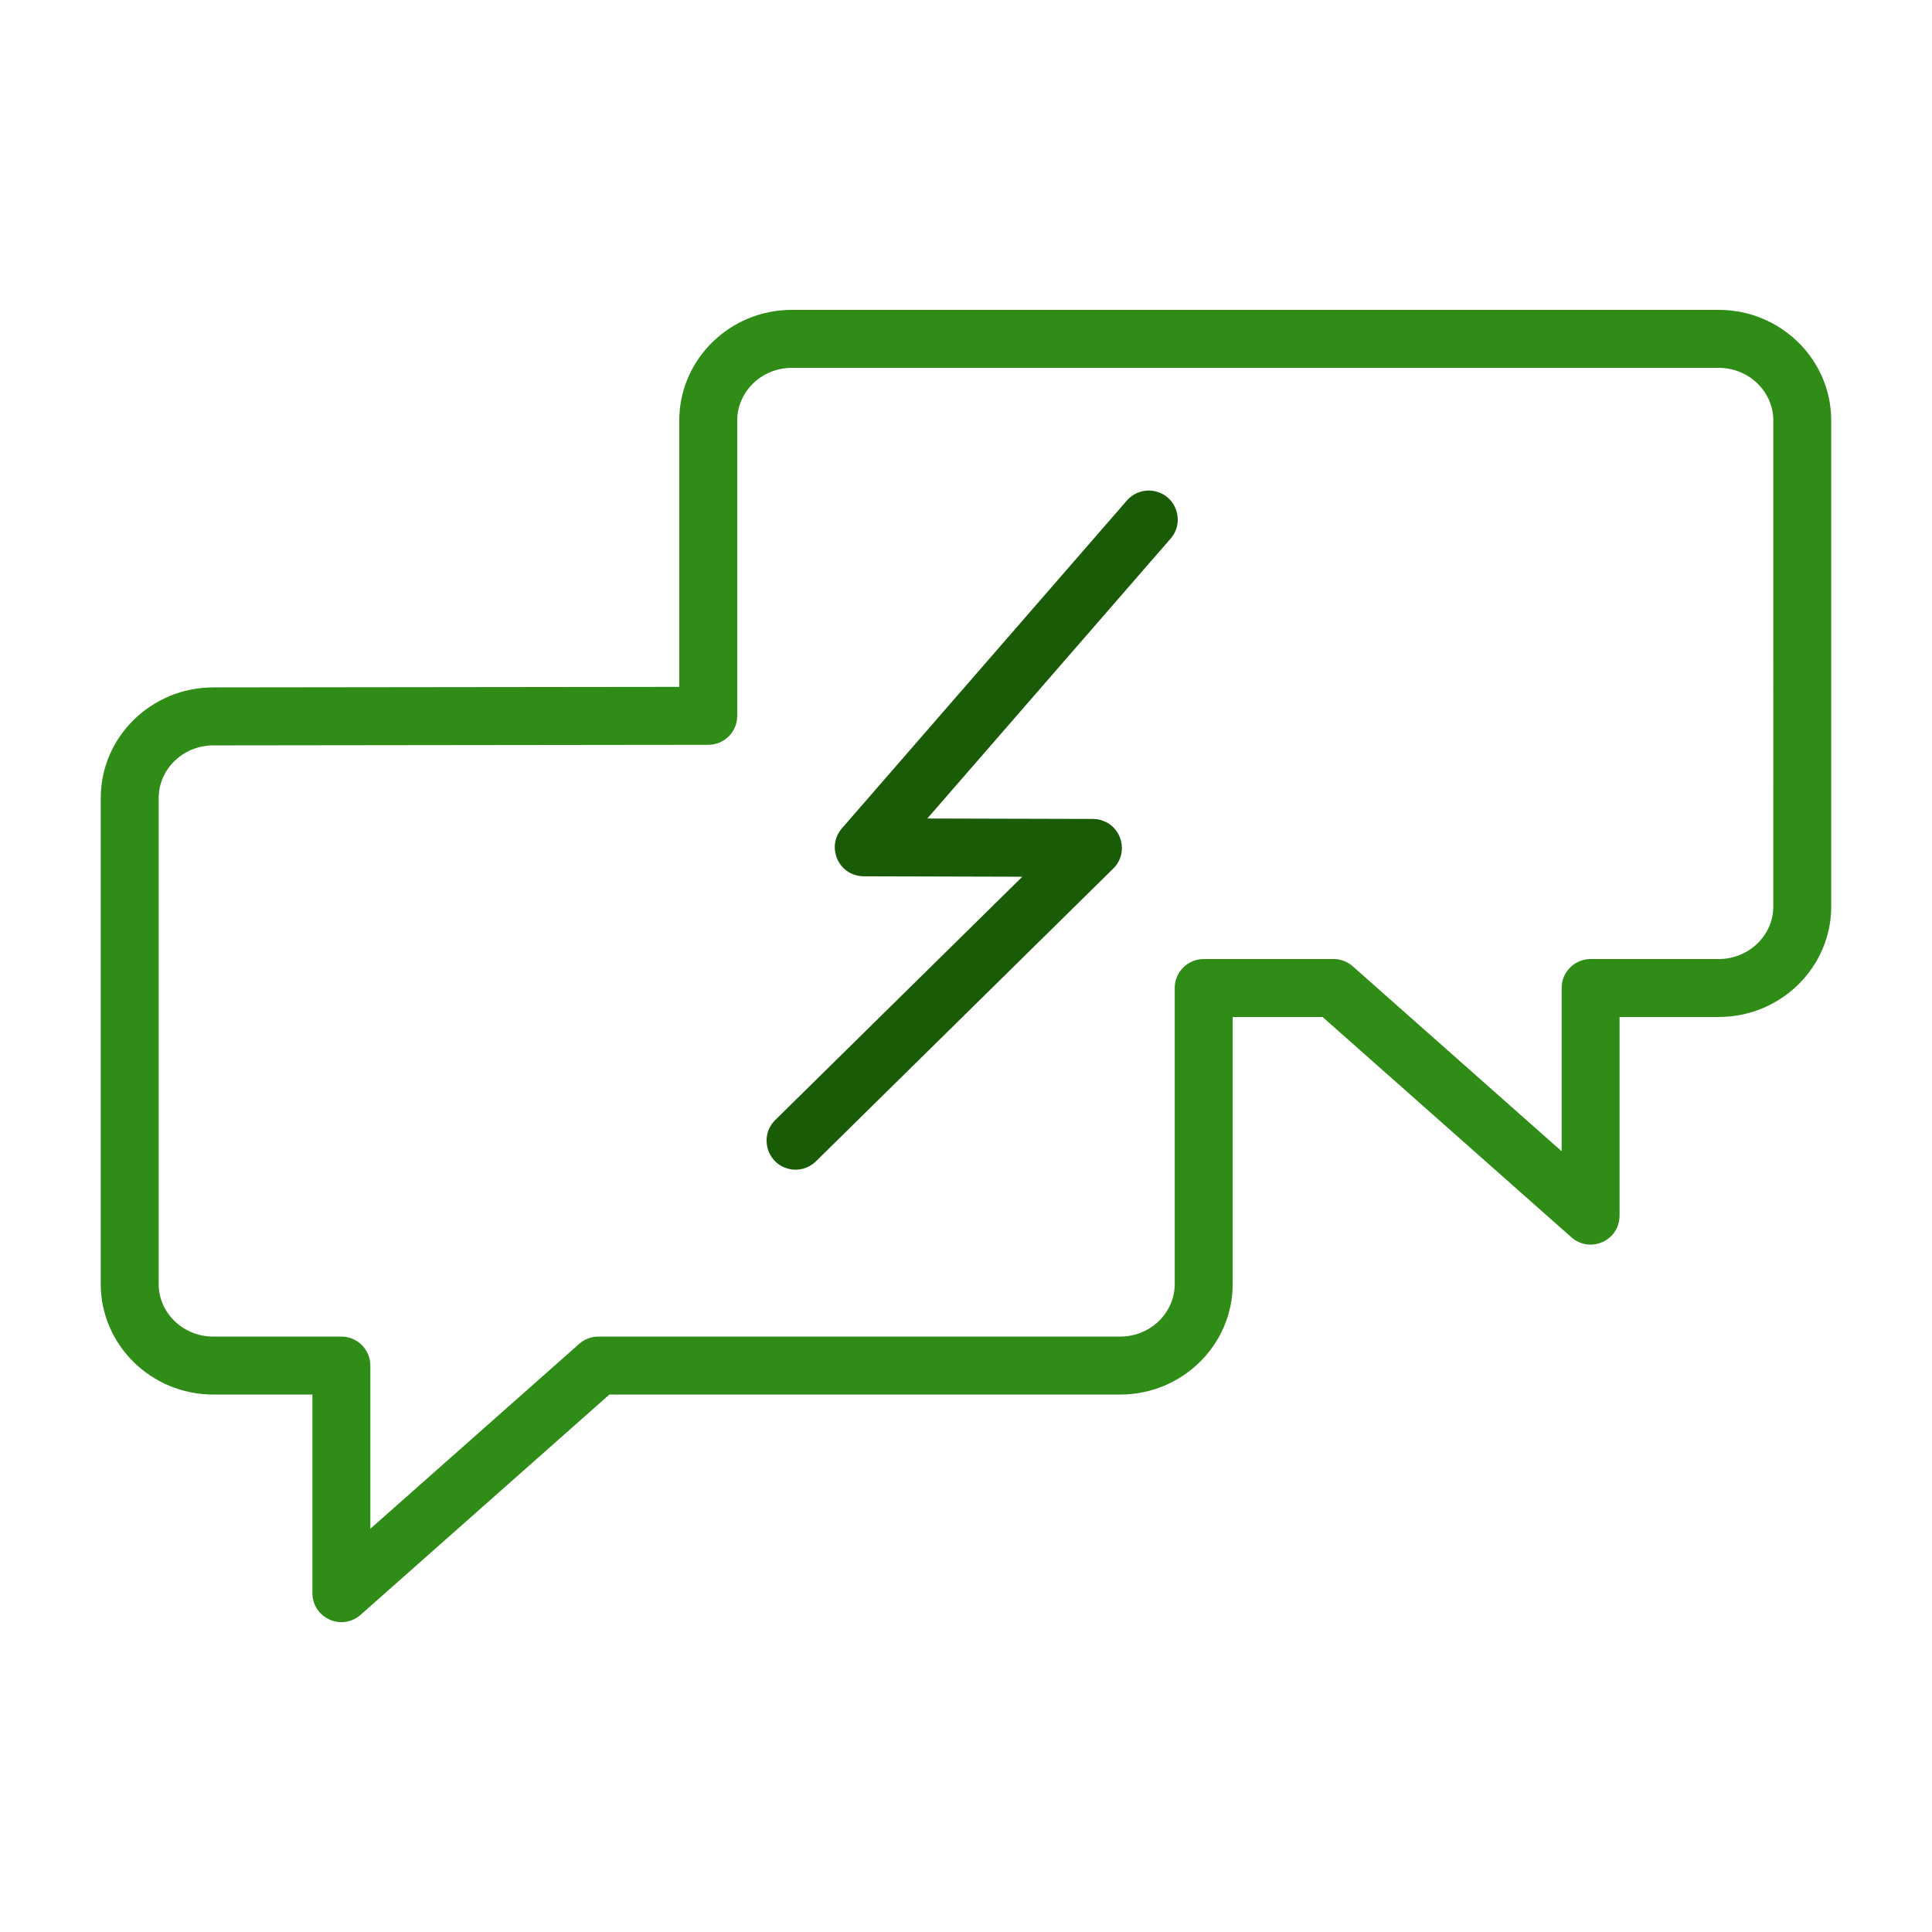 <?xml version="1.0" encoding="UTF-8"?> <svg xmlns="http://www.w3.org/2000/svg" viewBox="0 0 160.00 160.00" data-guides="{&quot;vertical&quot;:[],&quot;horizontal&quot;:[]}"><defs></defs><path fill="#195b07" stroke="none" fill-opacity="1" stroke-width="1" stroke-opacity="1" fill-rule="evenodd" id="tSvg187d9531a83" title="Path 5" d="M93.322 41.453C85.457 50.501 77.591 59.549 69.726 68.597C68.513 69.989 69.261 72.172 71.073 72.526C71.225 72.556 71.379 72.571 71.533 72.571C75.91 72.583 80.287 72.595 84.664 72.606C77.829 79.337 70.995 86.068 64.16 92.798C62.876 94.129 63.514 96.35 65.307 96.797C66.098 96.994 66.935 96.776 67.53 96.219C75.75 88.124 83.971 80.028 92.192 71.933C93.509 70.637 92.929 68.401 91.148 67.909C90.941 67.852 90.728 67.823 90.514 67.822C85.941 67.81 81.368 67.798 76.795 67.786C83.513 60.058 90.23 52.33 96.947 44.602C98.159 43.206 97.406 41.022 95.591 40.67C94.749 40.507 93.884 40.805 93.322 41.453Z"></path><path fill="#2f8c17" stroke="none" fill-opacity="1" stroke-width="1" stroke-opacity="1" fill-rule="evenodd" id="tSvg1034dff6778" title="Path 6" d="M142.334 25.662C116.749 25.662 91.163 25.662 65.578 25.662C60.437 25.662 56.254 29.773 56.254 34.824C56.254 42.177 56.254 49.53 56.254 56.883C43.392 56.898 30.529 56.913 17.666 56.928C12.525 56.928 8.342 61.038 8.342 66.09C8.342 79.506 8.342 92.922 8.342 106.338C8.342 111.384 12.525 115.491 17.666 115.491C20.401 115.491 23.137 115.491 25.872 115.491C25.872 120.973 25.872 126.456 25.872 131.938C25.875 133.786 27.878 134.938 29.478 134.011C29.615 133.932 29.744 133.839 29.862 133.734C36.731 127.653 43.599 121.572 50.467 115.491C64.566 115.491 78.666 115.491 92.765 115.491C97.904 115.491 102.086 111.386 102.086 106.338C102.086 98.966 102.086 91.595 102.086 84.224C104.568 84.224 107.05 84.224 109.531 84.224C116.4 90.305 123.268 96.386 130.136 102.467C131.517 103.693 133.707 102.964 134.077 101.155C134.11 100.996 134.127 100.833 134.126 100.67C134.126 95.188 134.126 89.706 134.126 84.224C136.861 84.224 139.596 84.224 142.331 84.224C147.472 84.224 151.654 80.118 151.654 75.072C151.654 61.656 151.654 48.24 151.654 34.824C151.656 29.773 147.475 25.662 142.334 25.662ZM146.856 75.072C146.856 77.472 144.827 79.424 142.333 79.424C138.798 79.424 135.263 79.424 131.728 79.424C130.403 79.424 129.328 80.499 129.328 81.824C129.328 86.33 129.328 90.835 129.328 95.341C123.563 90.236 117.797 85.132 112.032 80.027C111.593 79.639 111.028 79.424 110.442 79.424C106.856 79.424 103.272 79.424 99.686 79.424C98.361 79.424 97.286 80.499 97.286 81.824C97.286 89.995 97.286 98.166 97.286 106.338C97.286 108.738 95.258 110.691 92.765 110.691C78.362 110.691 63.959 110.691 49.557 110.691C48.971 110.691 48.405 110.906 47.966 111.294C42.201 116.398 36.436 121.502 30.67 126.606C30.67 122.101 30.67 117.596 30.67 113.091C30.67 111.766 29.596 110.691 28.27 110.691C24.735 110.691 21.2 110.691 17.664 110.691C15.17 110.691 13.141 108.738 13.141 106.338C13.141 92.922 13.141 79.507 13.141 66.091C13.141 63.686 15.17 61.73 17.667 61.73C30.944 61.714 44.221 61.699 57.498 61.683C57.883 61.683 58.269 61.683 58.654 61.683C59.98 61.683 61.054 60.609 61.054 59.283C61.054 51.131 61.054 42.978 61.054 34.826C61.054 32.421 63.083 30.464 65.578 30.464C91.163 30.464 116.749 30.464 142.334 30.464C144.829 30.464 146.858 32.421 146.858 34.826C146.857 48.241 146.857 61.657 146.856 75.072Z"></path></svg> 